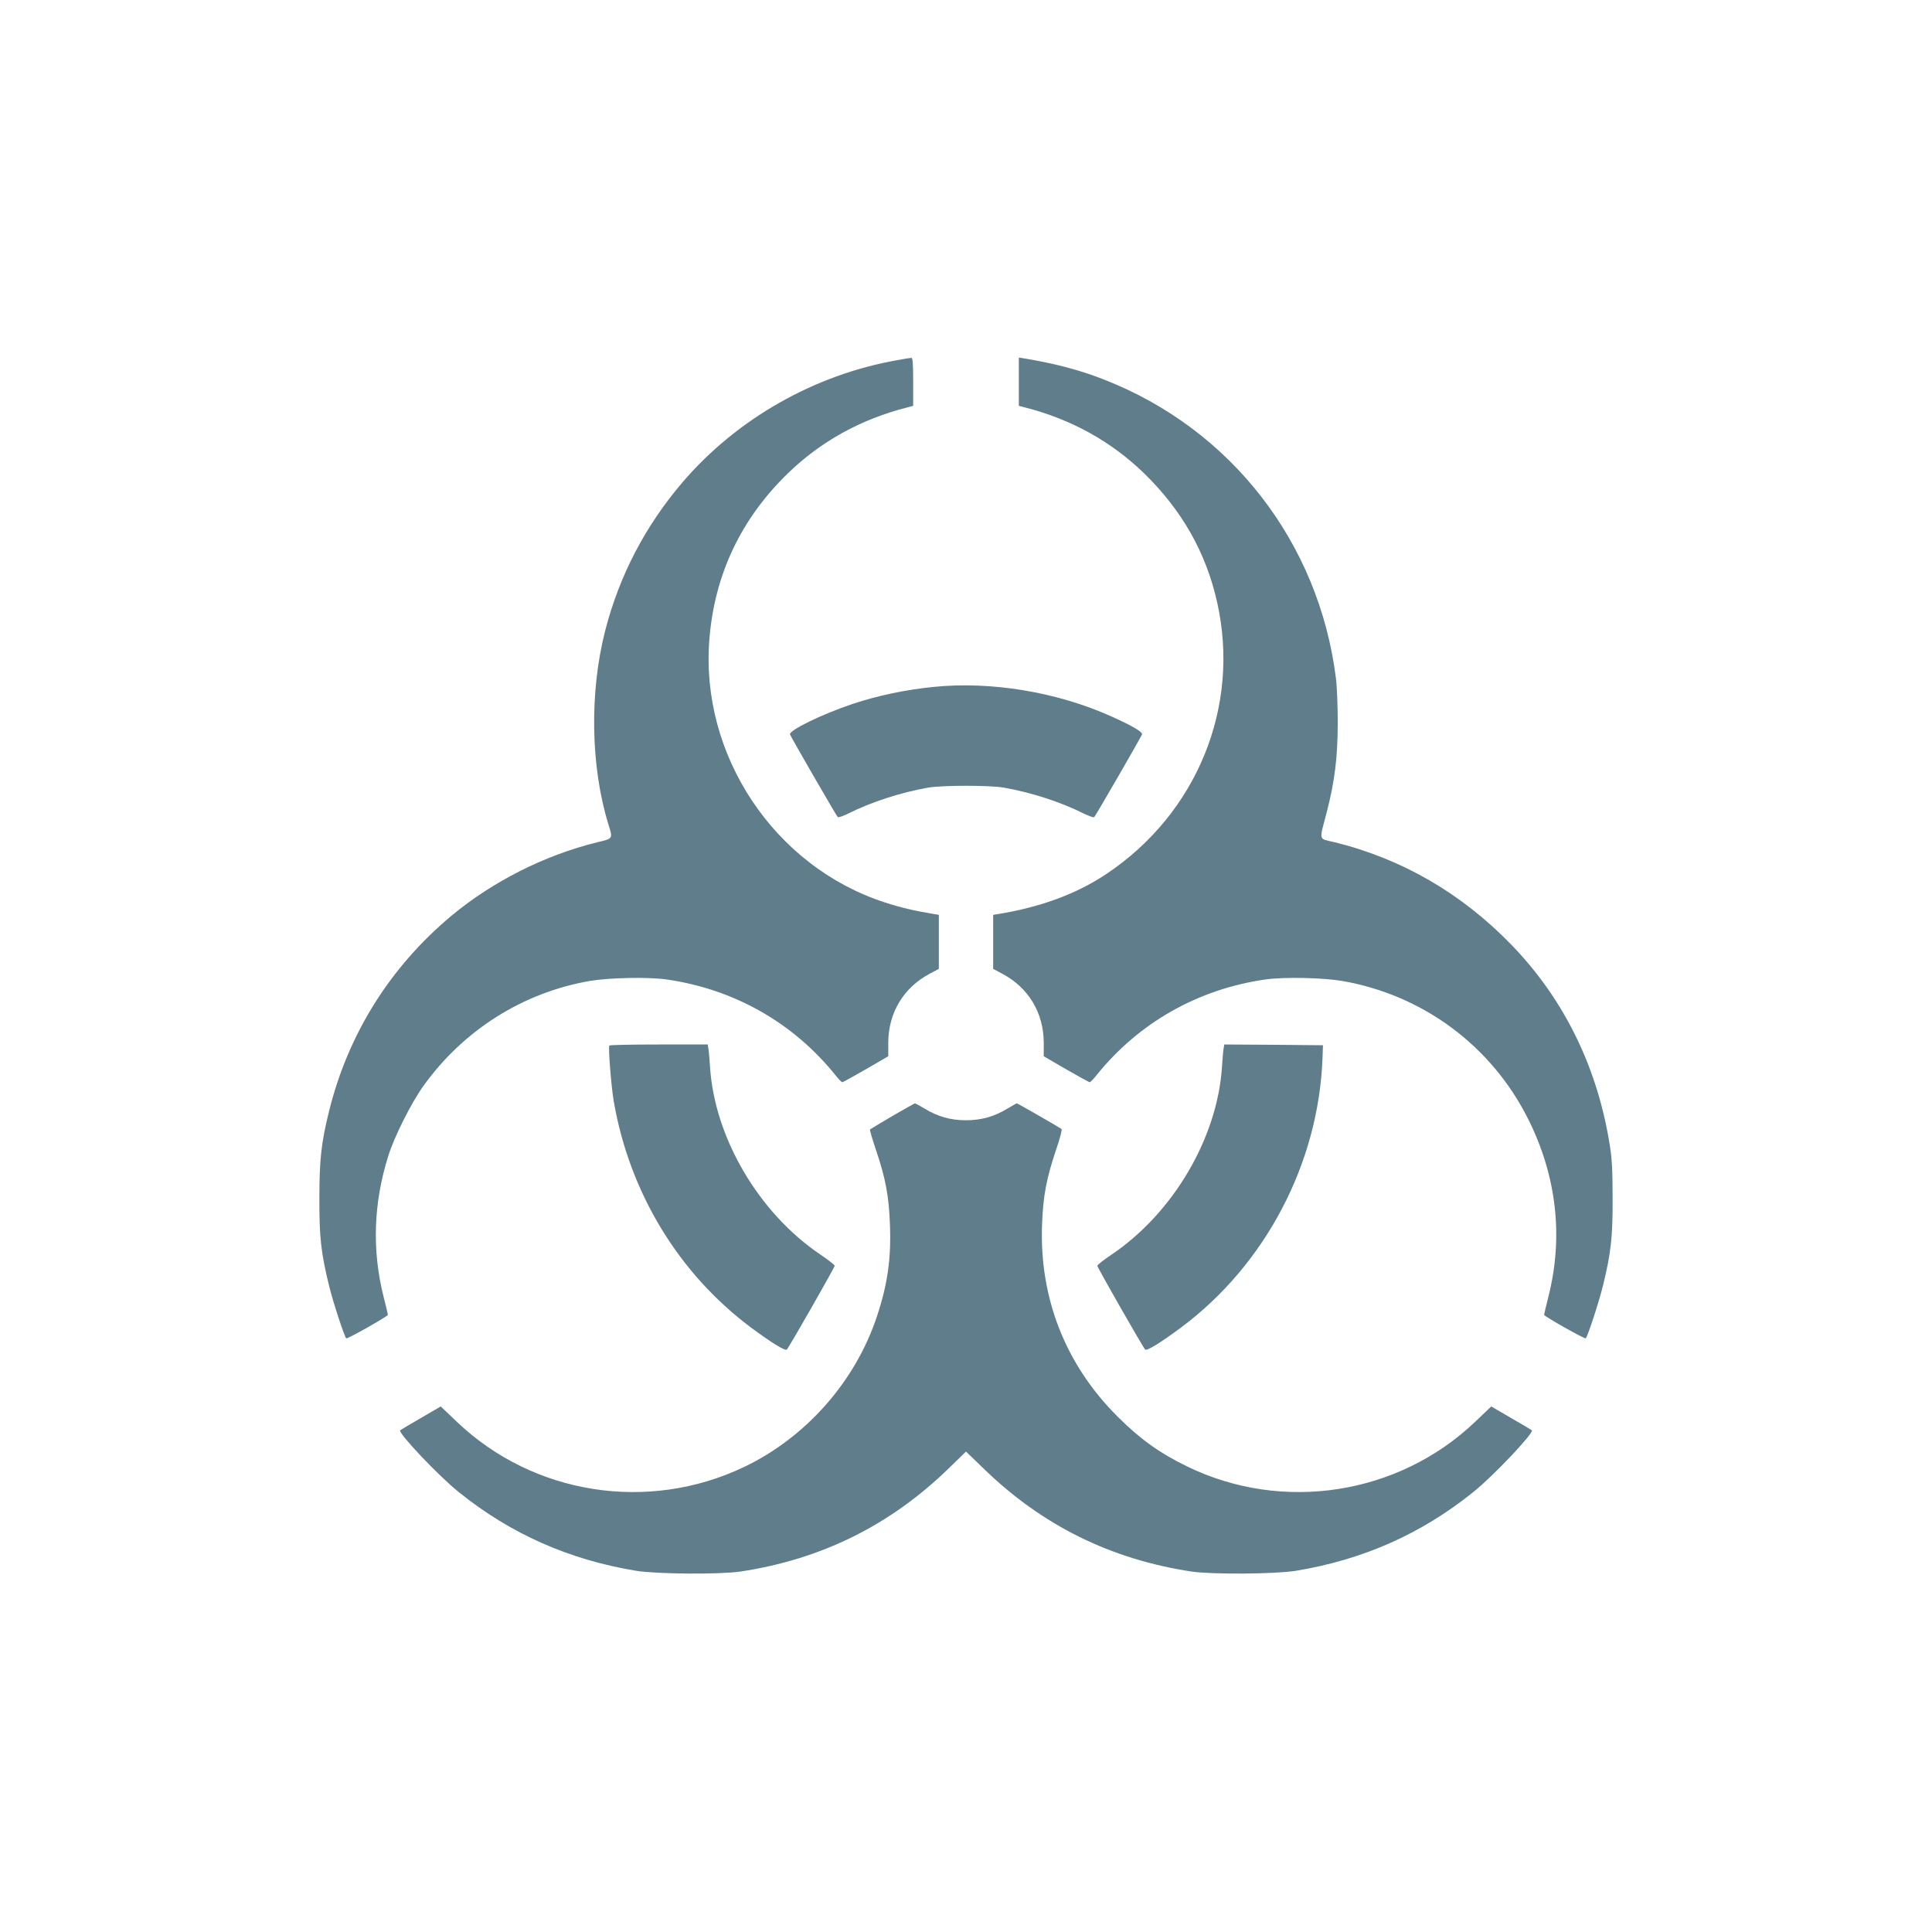 <?xml version="1.0" standalone="no"?>
<!DOCTYPE svg PUBLIC "-//W3C//DTD SVG 20010904//EN"
 "http://www.w3.org/TR/2001/REC-SVG-20010904/DTD/svg10.dtd">
<svg version="1.0" xmlns="http://www.w3.org/2000/svg"
 width="1280pt" height="1280pt" viewBox="0 0 1280 1280"
 preserveAspectRatio="xMidYMid meet">
<g transform="translate(0,1280) scale(0.1,-0.1)"
fill="#607d8b" stroke="none">
<path d="M5945 10414 c-551 -97 -1063 -389 -1423 -809 -247 -289 -419 -619
-513 -985 -104 -409 -96 -896 21 -1279 31 -99 33 -96 -72 -121 -348 -85 -696
-261 -968 -488 -406 -339 -684 -784 -810 -1294 -52 -211 -64 -320 -64 -578 -1
-257 11 -362 64 -578 26 -107 101 -336 114 -349 6 -6 276 146 276 156 0 3 -13
58 -29 121 -77 307 -67 618 31 930 39 127 153 354 233 465 265 370 659 619
1103 696 131 22 384 27 507 10 448 -64 839 -286 1119 -633 21 -27 42 -48 46
-48 5 0 75 39 157 86 l148 86 0 91 c1 197 101 364 275 456 l60 32 0 179 0 179
-37 6 c-126 21 -212 41 -320 76 -733 237 -1226 977 -1163 1745 34 428 210 798
522 1100 217 210 481 356 786 434 l42 11 0 159 c0 122 -3 160 -12 159 -7 0
-49 -7 -93 -15z"/>
<path d="M6750 10271 l0 -160 43 -11 c304 -78 568 -224 785 -434 252 -245 412
-526 486 -857 155 -690 -133 -1397 -732 -1798 -195 -131 -434 -220 -714 -266
l-38 -6 0 -179 0 -179 60 -32 c174 -92 274 -259 275 -456 l0 -91 148 -86 c82
-47 152 -86 157 -86 4 0 25 21 46 48 280 347 671 569 1119 633 123 17 376 12
507 -10 536 -93 990 -430 1233 -916 188 -376 234 -779 134 -1174 -16 -64 -29
-119 -29 -122 0 -10 270 -162 276 -156 13 13 88 242 114 349 53 216 65 321 64
578 0 175 -4 264 -18 348 -81 518 -302 970 -651 1331 -331 342 -726 571 -1173
681 -109 26 -103 4 -53 195 54 208 73 365 74 590 0 110 -5 245 -12 300 -112
900 -695 1652 -1536 1980 -156 62 -327 107 -527 140 l-38 6 0 -160z"/>
<path d="M6185 8249 c-187 -19 -369 -57 -537 -113 -203 -68 -424 -176 -414
-202 7 -19 306 -537 316 -547 4 -5 35 6 70 23 151 76 348 140 530 172 97 16
403 16 500 0 182 -32 379 -96 530 -172 35 -17 66 -28 70 -23 10 10 309 528
316 547 6 16 -61 56 -204 120 -358 161 -796 234 -1177 195z"/>
<path d="M4037 5873 c-8 -14 13 -276 29 -368 104 -605 430 -1142 909 -1500
139 -103 227 -157 238 -146 15 15 317 544 317 555 -1 6 -42 39 -93 73 -410
276 -703 775 -733 1246 -3 45 -7 97 -10 115 l-5 32 -324 0 c-178 0 -326 -3
-328 -7z"/>
<path d="M8106 5848 c-3 -18 -7 -70 -10 -115 -30 -471 -323 -970 -733 -1246
-51 -34 -92 -67 -93 -73 0 -11 302 -540 317 -555 11 -11 99 43 238 146 559
417 911 1087 937 1785 l3 85 -327 3 -327 2 -5 -32z"/>
<path d="M5912 5406 c-78 -46 -145 -86 -148 -89 -3 -2 16 -66 41 -140 62 -184
84 -301 91 -487 9 -227 -15 -397 -86 -611 -143 -432 -470 -802 -880 -998 -637
-304 -1397 -184 -1904 300 l-106 101 -132 -77 c-73 -42 -135 -79 -137 -81 -16
-16 257 -305 389 -410 344 -277 731 -448 1175 -521 139 -22 551 -25 690 -5
537 81 994 307 1383 686 l112 109 113 -109 c388 -379 845 -605 1382 -686 139
-20 551 -17 690 5 444 73 831 244 1175 521 132 105 405 394 389 410 -2 2 -64
39 -137 81 l-132 77 -106 -101 c-509 -486 -1277 -605 -1910 -296 -181 88 -311
181 -460 330 -346 345 -519 787 -500 1275 7 186 29 303 91 487 26 75 43 139
38 143 -11 9 -291 170 -296 170 -3 0 -31 -16 -63 -35 -87 -53 -173 -77 -274
-77 -101 0 -187 24 -274 77 -32 19 -61 35 -65 35 -3 -1 -70 -38 -149 -84z"/>
</g>
</svg>
